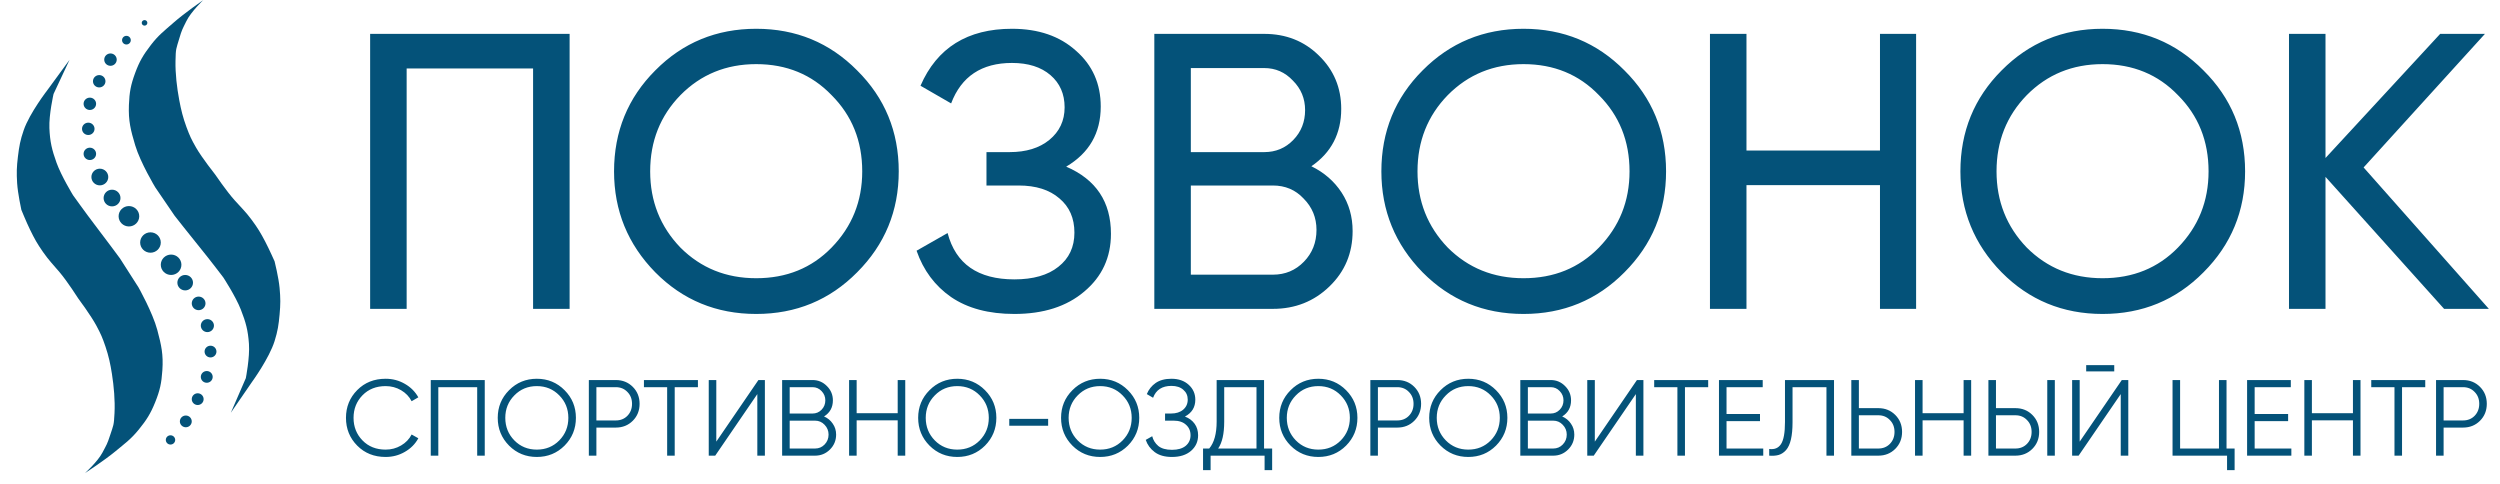 <?xml version="1.0" encoding="UTF-8"?> <svg xmlns="http://www.w3.org/2000/svg" width="129" height="25" viewBox="0 0 129 25" fill="none"> <path d="M19.099 1.748H29.392V15.937H27.507V3.532H20.983V15.937H19.099V1.748ZM31.685 8.843C31.685 6.789 32.395 5.052 33.813 3.633C35.231 2.201 36.967 1.485 39.02 1.485C41.073 1.485 42.809 2.201 44.227 3.633C45.659 5.052 46.375 6.789 46.375 8.843C46.375 10.883 45.659 12.619 44.227 14.052C42.809 15.484 41.073 16.2 39.02 16.2C36.967 16.2 35.231 15.484 33.813 14.052C32.395 12.606 31.685 10.869 31.685 8.843ZM44.491 8.843C44.491 7.275 43.964 5.964 42.91 4.91C41.884 3.843 40.587 3.309 39.02 3.309C37.467 3.309 36.163 3.843 35.11 4.91C34.069 5.978 33.549 7.289 33.549 8.843C33.549 10.383 34.069 11.694 35.11 12.775C36.163 13.829 37.467 14.356 39.02 14.356C40.587 14.356 41.884 13.829 42.91 12.775C43.964 11.694 44.491 10.383 44.491 8.843ZM55.015 8.599C56.555 9.261 57.325 10.417 57.325 12.065C57.325 13.281 56.866 14.275 55.947 15.045C55.042 15.815 53.84 16.2 52.34 16.2C51.017 16.2 49.929 15.91 49.078 15.329C48.241 14.748 47.647 13.95 47.295 12.937L48.896 12.025C49.315 13.619 50.463 14.416 52.34 14.416C53.313 14.416 54.069 14.2 54.61 13.768C55.164 13.335 55.44 12.748 55.44 12.005C55.44 11.261 55.184 10.674 54.67 10.241C54.157 9.795 53.455 9.572 52.563 9.572H50.902V7.849H52.097C52.948 7.849 53.63 7.64 54.144 7.221C54.67 6.789 54.934 6.228 54.934 5.539C54.934 4.85 54.691 4.295 54.205 3.877C53.718 3.458 53.056 3.248 52.219 3.248C50.652 3.248 49.605 3.944 49.078 5.336L47.498 4.424C48.349 2.465 49.922 1.485 52.219 1.485C53.583 1.485 54.684 1.863 55.522 2.62C56.373 3.363 56.798 4.323 56.798 5.498C56.798 6.863 56.204 7.897 55.015 8.599ZM67.667 8.579C68.329 8.903 68.849 9.356 69.228 9.937C69.606 10.518 69.795 11.18 69.795 11.923C69.795 13.059 69.397 14.011 68.599 14.781C67.802 15.552 66.83 15.937 65.682 15.937H59.563V1.748H65.236C66.357 1.748 67.296 2.12 68.052 2.863C68.822 3.606 69.207 4.525 69.207 5.62C69.207 6.89 68.694 7.876 67.667 8.579ZM65.236 3.512H61.447V7.849H65.236C65.83 7.849 66.33 7.64 66.735 7.221C67.141 6.802 67.343 6.289 67.343 5.681C67.343 5.086 67.134 4.579 66.715 4.16C66.31 3.728 65.817 3.512 65.236 3.512ZM61.447 14.173H65.682C66.317 14.173 66.85 13.95 67.282 13.504C67.715 13.059 67.931 12.511 67.931 11.863C67.931 11.227 67.708 10.687 67.262 10.241C66.844 9.795 66.317 9.572 65.682 9.572H61.447V14.173ZM71.279 8.843C71.279 6.789 71.988 5.052 73.406 3.633C74.825 2.201 76.56 1.485 78.614 1.485C80.667 1.485 82.403 2.201 83.821 3.633C85.252 5.052 85.969 6.789 85.969 8.843C85.969 10.883 85.252 12.619 83.821 14.052C82.403 15.484 80.667 16.2 78.614 16.2C76.56 16.2 74.825 15.484 73.406 14.052C71.988 12.606 71.279 10.869 71.279 8.843ZM84.084 8.843C84.084 7.275 83.557 5.964 82.504 4.91C81.477 3.843 80.18 3.309 78.614 3.309C77.06 3.309 75.757 3.843 74.703 4.91C73.663 5.978 73.143 7.289 73.143 8.843C73.143 10.383 73.663 11.694 74.703 12.775C75.757 13.829 77.06 14.356 78.614 14.356C80.18 14.356 81.477 13.829 82.504 12.775C83.557 11.694 84.084 10.383 84.084 8.843ZM97.007 7.768V1.748H98.871V15.937H97.007V9.552H90.118V15.937H88.234V1.748H90.118V7.768H97.007ZM101.157 8.843C101.157 6.789 101.866 5.052 103.284 3.633C104.703 2.201 106.438 1.485 108.492 1.485C110.545 1.485 112.281 2.201 113.699 3.633C115.131 5.052 115.847 6.789 115.847 8.843C115.847 10.883 115.131 12.619 113.699 14.052C112.281 15.484 110.545 16.2 108.492 16.2C106.438 16.2 104.703 15.484 103.284 14.052C101.866 12.606 101.157 10.869 101.157 8.843ZM113.962 8.843C113.962 7.275 113.436 5.964 112.382 4.91C111.355 3.843 110.058 3.309 108.492 3.309C106.938 3.309 105.635 3.843 104.581 4.91C103.541 5.978 103.021 7.289 103.021 8.843C103.021 10.383 103.541 11.694 104.581 12.775C105.635 13.829 106.938 14.356 108.492 14.356C110.058 14.356 111.355 13.829 112.382 12.775C113.436 11.694 113.962 10.383 113.962 8.843ZM121.962 8.64L128.425 15.937H126.115L119.996 9.126V15.937H118.112V1.748H119.996V8.153L125.913 1.748H128.223L121.962 8.64Z" fill="#045279"></path> <path d="M19.898 23.579C19.307 23.579 18.818 23.384 18.432 22.994C18.046 22.604 17.852 22.126 17.852 21.561C17.852 20.997 18.046 20.519 18.432 20.129C18.818 19.739 19.307 19.544 19.898 19.544C20.258 19.544 20.588 19.631 20.889 19.806C21.19 19.977 21.422 20.209 21.586 20.502L21.24 20.703C21.118 20.465 20.936 20.276 20.694 20.134C20.453 19.993 20.187 19.923 19.898 19.923C19.411 19.923 19.013 20.081 18.705 20.396C18.397 20.712 18.243 21.101 18.243 21.561C18.243 22.022 18.397 22.41 18.705 22.726C19.013 23.042 19.411 23.2 19.898 23.2C20.187 23.2 20.453 23.13 20.694 22.988C20.936 22.847 21.118 22.658 21.24 22.42L21.586 22.615C21.426 22.909 21.194 23.143 20.889 23.317C20.588 23.492 20.258 23.579 19.898 23.579ZM25.013 19.61V23.512H24.623V19.978H22.617V23.512H22.227V19.61H25.013ZM29.132 22.994C28.742 23.384 28.264 23.579 27.7 23.579C27.135 23.579 26.658 23.384 26.268 22.994C25.878 22.6 25.683 22.122 25.683 21.561C25.683 21 25.878 20.525 26.268 20.134C26.658 19.741 27.135 19.544 27.7 19.544C28.264 19.544 28.742 19.741 29.132 20.134C29.522 20.525 29.717 21 29.717 21.561C29.717 22.122 29.522 22.6 29.132 22.994ZM26.541 22.726C26.853 23.042 27.239 23.2 27.7 23.2C28.16 23.2 28.547 23.042 28.859 22.726C29.171 22.407 29.327 22.018 29.327 21.561C29.327 21.104 29.171 20.718 28.859 20.402C28.547 20.082 28.16 19.923 27.7 19.923C27.239 19.923 26.853 20.082 26.541 20.402C26.229 20.718 26.073 21.104 26.073 21.561C26.073 22.018 26.229 22.407 26.541 22.726ZM31.777 19.61C32.126 19.61 32.417 19.728 32.652 19.962C32.886 20.196 33.003 20.488 33.003 20.837C33.003 21.186 32.886 21.478 32.652 21.712C32.417 21.946 32.126 22.063 31.777 22.063H30.774V23.512H30.384V19.61H31.777ZM31.777 21.695C32.018 21.695 32.217 21.615 32.373 21.456C32.533 21.292 32.613 21.086 32.613 20.837C32.613 20.588 32.533 20.384 32.373 20.224C32.217 20.06 32.018 19.978 31.777 19.978H30.774V21.695H31.777ZM36.013 19.61V19.978H34.815V23.512H34.425V19.978H33.227V19.61H36.013ZM39.078 23.512V20.335L36.905 23.512H36.571V19.61H36.961V22.788L39.134 19.61H39.468V23.512H39.078ZM42.52 21.489C42.709 21.571 42.86 21.695 42.971 21.862C43.086 22.026 43.144 22.214 43.144 22.425C43.144 22.726 43.038 22.983 42.826 23.195C42.614 23.406 42.358 23.512 42.057 23.512H40.358V19.61H41.929C42.219 19.61 42.466 19.715 42.67 19.923C42.875 20.127 42.977 20.372 42.977 20.658C42.977 21.023 42.825 21.299 42.52 21.489ZM41.929 19.978H40.748V21.338H41.929C42.111 21.338 42.265 21.273 42.392 21.143C42.522 21.01 42.587 20.848 42.587 20.658C42.587 20.473 42.522 20.313 42.392 20.179C42.265 20.045 42.111 19.978 41.929 19.978ZM42.057 23.144C42.251 23.144 42.414 23.076 42.548 22.938C42.685 22.797 42.754 22.626 42.754 22.425C42.754 22.228 42.685 22.059 42.548 21.918C42.414 21.777 42.251 21.706 42.057 21.706H40.748V23.144H42.057ZM46.321 19.61H46.711V23.512H46.321V21.69H44.203V23.512H43.813V19.61H44.203V21.322H46.321V19.61ZM50.827 22.994C50.437 23.384 49.959 23.579 49.395 23.579C48.83 23.579 48.353 23.384 47.963 22.994C47.572 22.6 47.377 22.122 47.377 21.561C47.377 21 47.572 20.525 47.963 20.134C48.353 19.741 48.83 19.544 49.395 19.544C49.959 19.544 50.437 19.741 50.827 20.134C51.217 20.525 51.412 21 51.412 21.561C51.412 22.122 51.217 22.6 50.827 22.994ZM48.236 22.726C48.548 23.042 48.934 23.2 49.395 23.2C49.855 23.2 50.242 23.042 50.554 22.726C50.866 22.407 51.022 22.018 51.022 21.561C51.022 21.104 50.866 20.718 50.554 20.402C50.242 20.082 49.855 19.923 49.395 19.923C48.934 19.923 48.548 20.082 48.236 20.402C47.924 20.718 47.768 21.104 47.768 21.561C47.768 22.018 47.924 22.407 48.236 22.726ZM52.078 21.968V21.612H54.084V21.968H52.078ZM58.2 22.994C57.809 23.384 57.332 23.579 56.768 23.579C56.203 23.579 55.726 23.384 55.336 22.994C54.946 22.6 54.751 22.122 54.751 21.561C54.751 21 54.946 20.525 55.336 20.134C55.726 19.741 56.203 19.544 56.768 19.544C57.332 19.544 57.809 19.741 58.2 20.134C58.59 20.525 58.785 21 58.785 21.561C58.785 22.122 58.59 22.6 58.2 22.994ZM55.609 22.726C55.921 23.042 56.307 23.2 56.768 23.2C57.228 23.2 57.614 23.042 57.926 22.726C58.239 22.407 58.395 22.018 58.395 21.561C58.395 21.104 58.239 20.718 57.926 20.402C57.614 20.082 57.228 19.923 56.768 19.923C56.307 19.923 55.921 20.082 55.609 20.402C55.297 20.718 55.141 21.104 55.141 21.561C55.141 22.018 55.297 22.407 55.609 22.726ZM61.143 21.494C61.358 21.576 61.525 21.701 61.644 21.868C61.763 22.035 61.822 22.232 61.822 22.459C61.822 22.786 61.7 23.055 61.455 23.267C61.213 23.475 60.886 23.579 60.474 23.579C60.102 23.579 59.805 23.496 59.582 23.328C59.359 23.161 59.205 22.951 59.12 22.698L59.454 22.509C59.503 22.706 59.606 22.873 59.766 23.011C59.93 23.144 60.166 23.211 60.474 23.211C60.779 23.211 61.014 23.143 61.182 23.005C61.349 22.864 61.432 22.682 61.432 22.459C61.432 22.236 61.354 22.056 61.198 21.918C61.046 21.777 60.834 21.706 60.563 21.706H60.117V21.338H60.424C60.687 21.338 60.897 21.272 61.053 21.138C61.209 21.004 61.287 20.831 61.287 20.619C61.287 20.411 61.211 20.242 61.059 20.112C60.91 19.978 60.706 19.912 60.446 19.912C59.967 19.912 59.651 20.116 59.499 20.525L59.176 20.335C59.272 20.097 59.425 19.906 59.633 19.761C59.844 19.616 60.116 19.544 60.446 19.544C60.814 19.544 61.111 19.648 61.338 19.856C61.564 20.06 61.678 20.317 61.678 20.625C61.678 21.015 61.499 21.305 61.143 21.494ZM65.225 23.144H65.643V24.259H65.253V23.512H62.467V24.259H62.077V23.144H62.395C62.651 22.843 62.779 22.379 62.779 21.751V19.61H65.225V23.144ZM62.857 23.144H64.835V19.978H63.169V21.762C63.169 22.379 63.065 22.84 62.857 23.144ZM69.458 22.994C69.068 23.384 68.591 23.579 68.026 23.579C67.461 23.579 66.984 23.384 66.594 22.994C66.204 22.6 66.009 22.122 66.009 21.561C66.009 21 66.204 20.525 66.594 20.134C66.984 19.741 67.461 19.544 68.026 19.544C68.591 19.544 69.068 19.741 69.458 20.134C69.848 20.525 70.043 21 70.043 21.561C70.043 22.122 69.848 22.6 69.458 22.994ZM66.867 22.726C67.179 23.042 67.565 23.2 68.026 23.2C68.486 23.2 68.873 23.042 69.185 22.726C69.497 22.407 69.653 22.018 69.653 21.561C69.653 21.104 69.497 20.718 69.185 20.402C68.873 20.082 68.486 19.923 68.026 19.923C67.565 19.923 67.179 20.082 66.867 20.402C66.555 20.718 66.399 21.104 66.399 21.561C66.399 22.018 66.555 22.407 66.867 22.726ZM72.103 19.61C72.452 19.61 72.744 19.728 72.978 19.962C73.212 20.196 73.329 20.488 73.329 20.837C73.329 21.186 73.212 21.478 72.978 21.712C72.744 21.946 72.452 22.063 72.103 22.063H71.1V23.512H70.71V19.61H72.103ZM72.103 21.695C72.344 21.695 72.543 21.615 72.699 21.456C72.859 21.292 72.939 21.086 72.939 20.837C72.939 20.588 72.859 20.384 72.699 20.224C72.543 20.06 72.344 19.978 72.103 19.978H71.1V21.695H72.103ZM77.195 22.994C76.805 23.384 76.328 23.579 75.763 23.579C75.199 23.579 74.722 23.384 74.331 22.994C73.941 22.6 73.746 22.122 73.746 21.561C73.746 21 73.941 20.525 74.331 20.134C74.722 19.741 75.199 19.544 75.763 19.544C76.328 19.544 76.805 19.741 77.195 20.134C77.585 20.525 77.781 21 77.781 21.561C77.781 22.122 77.585 22.6 77.195 22.994ZM74.605 22.726C74.916 23.042 75.303 23.2 75.763 23.2C76.224 23.2 76.61 23.042 76.922 22.726C77.234 22.407 77.39 22.018 77.39 21.561C77.39 21.104 77.234 20.718 76.922 20.402C76.61 20.082 76.224 19.923 75.763 19.923C75.303 19.923 74.916 20.082 74.605 20.402C74.292 20.718 74.136 21.104 74.136 21.561C74.136 22.018 74.292 22.407 74.605 22.726ZM80.609 21.489C80.799 21.571 80.949 21.695 81.061 21.862C81.176 22.026 81.234 22.214 81.234 22.425C81.234 22.726 81.128 22.983 80.916 23.195C80.704 23.406 80.448 23.512 80.147 23.512H78.448V19.61H80.019C80.309 19.61 80.556 19.715 80.76 19.923C80.964 20.127 81.066 20.372 81.066 20.658C81.066 21.023 80.914 21.299 80.609 21.489ZM80.019 19.978H78.838V21.338H80.019C80.201 21.338 80.355 21.273 80.481 21.143C80.611 21.01 80.676 20.848 80.676 20.658C80.676 20.473 80.611 20.313 80.481 20.179C80.355 20.045 80.201 19.978 80.019 19.978ZM80.147 23.144C80.34 23.144 80.504 23.076 80.637 22.938C80.775 22.797 80.844 22.626 80.844 22.425C80.844 22.228 80.775 22.059 80.637 21.918C80.504 21.777 80.34 21.706 80.147 21.706H78.838V23.144H80.147ZM84.41 23.512V20.335L82.237 23.512H81.903V19.61H82.293V22.788L84.466 19.61H84.8V23.512H84.41ZM88.142 19.61V19.978H86.944V23.512H86.554V19.978H85.356V19.61H88.142ZM89.089 23.144H90.984V23.512H88.699V19.61H90.956V19.978H89.089V21.361H90.816V21.729H89.089V23.144ZM91.291 23.512V23.167C91.563 23.204 91.765 23.12 91.899 22.916C92.036 22.708 92.105 22.329 92.105 21.779V19.61H94.635V23.512H94.245V19.978H92.495V21.79C92.495 22.143 92.467 22.438 92.412 22.676C92.356 22.914 92.272 23.096 92.161 23.223C92.053 23.345 91.929 23.429 91.787 23.473C91.65 23.514 91.485 23.527 91.291 23.512ZM96.921 21.06C97.27 21.06 97.562 21.177 97.796 21.411C98.03 21.645 98.147 21.937 98.147 22.286C98.147 22.635 98.03 22.927 97.796 23.161C97.562 23.395 97.27 23.512 96.921 23.512H95.528V19.61H95.918V21.06H96.921ZM96.921 23.144C97.162 23.144 97.361 23.064 97.517 22.905C97.677 22.741 97.757 22.535 97.757 22.286C97.757 22.037 97.677 21.833 97.517 21.673C97.361 21.509 97.162 21.428 96.921 21.428H95.918V23.144H96.921ZM101.322 19.61H101.712V23.512H101.322V21.69H99.205V23.512H98.815V19.61H99.205V21.322H101.322V19.61ZM102.602 23.512V19.61H102.992V21.06H103.995C104.344 21.06 104.636 21.177 104.87 21.411C105.104 21.645 105.221 21.937 105.221 22.286C105.221 22.635 105.104 22.927 104.87 23.161C104.636 23.395 104.344 23.512 103.995 23.512H102.602ZM105.639 23.512V19.61H106.029V23.512H105.639ZM102.992 23.144H103.995C104.236 23.144 104.435 23.064 104.591 22.905C104.751 22.741 104.831 22.535 104.831 22.286C104.831 22.037 104.751 21.833 104.591 21.673C104.435 21.509 104.236 21.428 103.995 21.428H102.992V23.144ZM107.647 19.165V18.841H109.095V19.165H107.647ZM109.43 23.512V20.335L107.256 23.512H106.922V19.61H107.312V22.788L109.485 19.61H109.82V23.512H109.43ZM114.889 23.144H115.306V24.259H114.916V23.512H112.103V19.61H112.493V23.144H114.499V19.61H114.889V23.144ZM116.34 23.144H118.234V23.512H115.95V19.61H118.206V19.978H116.34V21.361H118.067V21.729H116.34V23.144ZM121.412 19.61H121.802V23.512H121.412V21.69H119.294V23.512H118.904V19.61H119.294V21.322H121.412V19.61ZM125.143 19.61V19.978H123.945V23.512H123.555V19.978H122.357V19.61H125.143ZM127.093 19.61C127.443 19.61 127.734 19.728 127.968 19.962C128.202 20.196 128.319 20.488 128.319 20.837C128.319 21.186 128.202 21.478 127.968 21.712C127.734 21.946 127.443 22.063 127.093 22.063H126.09V23.512H125.7V19.61H127.093ZM127.093 21.695C127.335 21.695 127.534 21.615 127.69 21.456C127.849 21.292 127.929 21.086 127.929 20.837C127.929 20.588 127.849 20.384 127.69 20.224C127.534 20.06 127.335 19.978 127.093 19.978H126.09V21.695H127.093Z" fill="#045279"></path> <path d="M9.62 1.084C9.855 0.608 10.491 0 10.491 0C10.491 0 9.513 0.679 8.943 1.18C8.463 1.601 8.168 1.822 7.781 2.328C7.39 2.839 7.198 3.16 6.975 3.762C6.746 4.381 6.677 4.761 6.652 5.42C6.621 6.238 6.741 6.707 6.975 7.493C7.243 8.39 8.007 9.66 8.007 9.66L9.007 11.127C9.007 11.127 9.864 12.219 10.378 12.849C10.816 13.385 11.523 14.315 11.523 14.315C11.523 14.315 12.158 15.287 12.427 15.973C12.685 16.632 12.796 17.038 12.846 17.743C12.896 18.442 12.685 19.512 12.685 19.512L11.911 21.297L13.007 19.703C13.007 19.703 13.889 18.493 14.169 17.599C14.331 17.079 14.377 16.77 14.427 16.228C14.476 15.695 14.476 15.39 14.427 14.857C14.377 14.315 14.169 13.486 14.169 13.486C14.169 13.486 13.89 12.857 13.685 12.466C13.443 12.006 13.301 11.769 12.991 11.35C12.681 10.93 12.453 10.719 12.104 10.33C11.683 9.861 11.104 9.007 11.104 9.007C11.104 9.007 10.421 8.146 10.12 7.62C9.876 7.194 9.79 7.012 9.62 6.552C9.443 6.073 9.343 5.667 9.249 5.165C9.129 4.523 9.042 3.794 9.056 3.141C9.069 2.487 9.088 2.537 9.249 1.993C9.387 1.527 9.405 1.521 9.62 1.084Z" fill="#045279"></path> <path d="M5.284 23.357C5.036 23.826 4.382 24.415 4.382 24.415C4.382 24.415 5.379 23.765 5.964 23.281C6.456 22.873 6.757 22.661 7.159 22.167C7.564 21.667 7.766 21.351 8.007 20.756C8.254 20.143 8.334 19.766 8.378 19.108C8.433 18.291 8.328 17.819 8.117 17.027C7.875 16.122 7.148 14.831 7.148 14.831L6.192 13.336C6.192 13.336 5.367 12.22 4.872 11.576C4.451 11.027 3.771 10.077 3.771 10.077C3.771 10.077 3.165 9.087 2.916 8.394C2.678 7.728 2.579 7.319 2.549 6.613C2.52 5.912 2.763 4.849 2.763 4.849L3.589 3.086L2.446 4.648C2.446 4.648 1.529 5.832 1.223 6.718C1.045 7.234 0.991 7.541 0.925 8.081C0.86 8.613 0.851 8.917 0.884 9.452C0.919 9.995 1.102 10.829 1.102 10.829C1.102 10.829 1.362 11.467 1.556 11.863C1.784 12.33 1.919 12.571 2.216 12.998C2.514 13.427 2.735 13.645 3.073 14.044C3.48 14.524 4.034 15.395 4.034 15.395C4.034 15.395 4.691 16.275 4.976 16.809C5.208 17.243 5.288 17.427 5.445 17.891C5.608 18.376 5.696 18.784 5.775 19.288C5.876 19.934 5.942 20.665 5.909 21.317C5.876 21.97 5.858 21.92 5.682 22.459C5.53 22.921 5.512 22.927 5.284 23.357Z" fill="#045279"></path> <path d="M7.765 13.04C8.059 13.04 8.297 12.804 8.297 12.514C8.297 12.223 8.059 11.988 7.765 11.988C7.471 11.988 7.232 12.223 7.232 12.514C7.232 12.804 7.471 13.04 7.765 13.04Z" fill="#045279"></path> <path d="M6.652 11.685C6.946 11.685 7.185 11.449 7.185 11.159C7.185 10.868 6.946 10.633 6.652 10.633C6.358 10.633 6.12 10.868 6.12 11.159C6.12 11.449 6.358 11.685 6.652 11.685Z" fill="#045279"></path> <path d="M5.781 10.649C6.022 10.649 6.217 10.456 6.217 10.219C6.217 9.981 6.022 9.788 5.781 9.788C5.541 9.788 5.346 9.981 5.346 10.219C5.346 10.456 5.541 10.649 5.781 10.649Z" fill="#045279"></path> <path d="M5.151 9.565C5.392 9.565 5.587 9.372 5.587 9.134C5.587 8.897 5.392 8.704 5.151 8.704C4.911 8.704 4.716 8.897 4.716 9.134C4.716 9.372 4.911 9.565 5.151 9.565Z" fill="#045279"></path> <path d="M4.636 8.258C4.814 8.258 4.959 8.115 4.959 7.939C4.959 7.763 4.814 7.62 4.636 7.62C4.458 7.62 4.313 7.763 4.313 7.939C4.313 8.115 4.458 8.258 4.636 8.258Z" fill="#045279"></path> <path d="M9.556 14.985C9.778 14.985 9.959 14.806 9.959 14.586C9.959 14.366 9.778 14.188 9.556 14.188C9.333 14.188 9.152 14.366 9.152 14.586C9.152 14.806 9.333 14.985 9.556 14.985Z" fill="#045279"></path> <path d="M10.249 16.005C10.445 16.005 10.604 15.848 10.604 15.654C10.604 15.461 10.445 15.304 10.249 15.304C10.053 15.304 9.895 15.461 9.895 15.654C9.895 15.848 10.053 16.005 10.249 16.005Z" fill="#045279"></path> <path d="M10.862 18.444C11.031 18.444 11.169 18.308 11.169 18.141C11.169 17.974 11.031 17.838 10.862 17.838C10.693 17.838 10.556 17.974 10.556 18.141C10.556 18.308 10.693 18.444 10.862 18.444Z" fill="#045279"></path> <path d="M8.798 22.939C8.931 22.939 9.04 22.832 9.04 22.7C9.04 22.568 8.931 22.461 8.798 22.461C8.664 22.461 8.556 22.568 8.556 22.7C8.556 22.832 8.664 22.939 8.798 22.939Z" fill="#045279"></path> <path d="M9.588 22.047C9.757 22.047 9.894 21.911 9.894 21.744C9.894 21.576 9.757 21.441 9.588 21.441C9.418 21.441 9.281 21.576 9.281 21.744C9.281 21.911 9.418 22.047 9.588 22.047Z" fill="#045279"></path> <path d="M10.201 20.899C10.37 20.899 10.507 20.763 10.507 20.596C10.507 20.429 10.37 20.293 10.201 20.293C10.032 20.293 9.895 20.429 9.895 20.596C9.895 20.763 10.032 20.899 10.201 20.899Z" fill="#045279"></path> <path d="M10.669 19.751C10.838 19.751 10.975 19.615 10.975 19.448C10.975 19.281 10.838 19.145 10.669 19.145C10.499 19.145 10.362 19.281 10.362 19.448C10.362 19.615 10.499 19.751 10.669 19.751Z" fill="#045279"></path> <path d="M10.701 17.137C10.888 17.137 11.04 16.987 11.04 16.802C11.04 16.617 10.888 16.467 10.701 16.467C10.514 16.467 10.362 16.617 10.362 16.802C10.362 16.987 10.514 17.137 10.701 17.137Z" fill="#045279"></path> <path d="M4.636 5.675C4.814 5.675 4.959 5.532 4.959 5.356C4.959 5.18 4.814 5.038 4.636 5.038C4.458 5.038 4.313 5.18 4.313 5.356C4.313 5.532 4.458 5.675 4.636 5.675Z" fill="#045279"></path> <path d="M5.119 4.511C5.298 4.511 5.442 4.369 5.442 4.193C5.442 4.017 5.298 3.874 5.119 3.874C4.941 3.874 4.797 4.017 4.797 4.193C4.797 4.369 4.941 4.511 5.119 4.511Z" fill="#045279"></path> <path d="M5.701 3.396C5.879 3.396 6.023 3.253 6.023 3.077C6.023 2.901 5.879 2.758 5.701 2.758C5.522 2.758 5.378 2.901 5.378 3.077C5.378 3.253 5.522 3.396 5.701 3.396Z" fill="#045279"></path> <path d="M6.524 2.296C6.648 2.296 6.749 2.196 6.749 2.073C6.749 1.949 6.648 1.849 6.524 1.849C6.399 1.849 6.298 1.949 6.298 2.073C6.298 2.196 6.399 2.296 6.524 2.296Z" fill="#045279"></path> <path d="M7.459 1.323C7.539 1.323 7.604 1.259 7.604 1.18C7.604 1.101 7.539 1.036 7.459 1.036C7.378 1.036 7.313 1.101 7.313 1.18C7.313 1.259 7.378 1.323 7.459 1.323Z" fill="#045279"></path> <path d="M4.555 6.966C4.733 6.966 4.878 6.824 4.878 6.648C4.878 6.472 4.733 6.329 4.555 6.329C4.377 6.329 4.232 6.472 4.232 6.648C4.232 6.824 4.377 6.966 4.555 6.966Z" fill="#045279"></path> <path d="M8.829 14.188C9.123 14.188 9.361 13.952 9.361 13.662C9.361 13.371 9.123 13.136 8.829 13.136C8.535 13.136 8.297 13.371 8.297 13.662C8.297 13.952 8.535 14.188 8.829 14.188Z" fill="#045279"></path> </svg> 